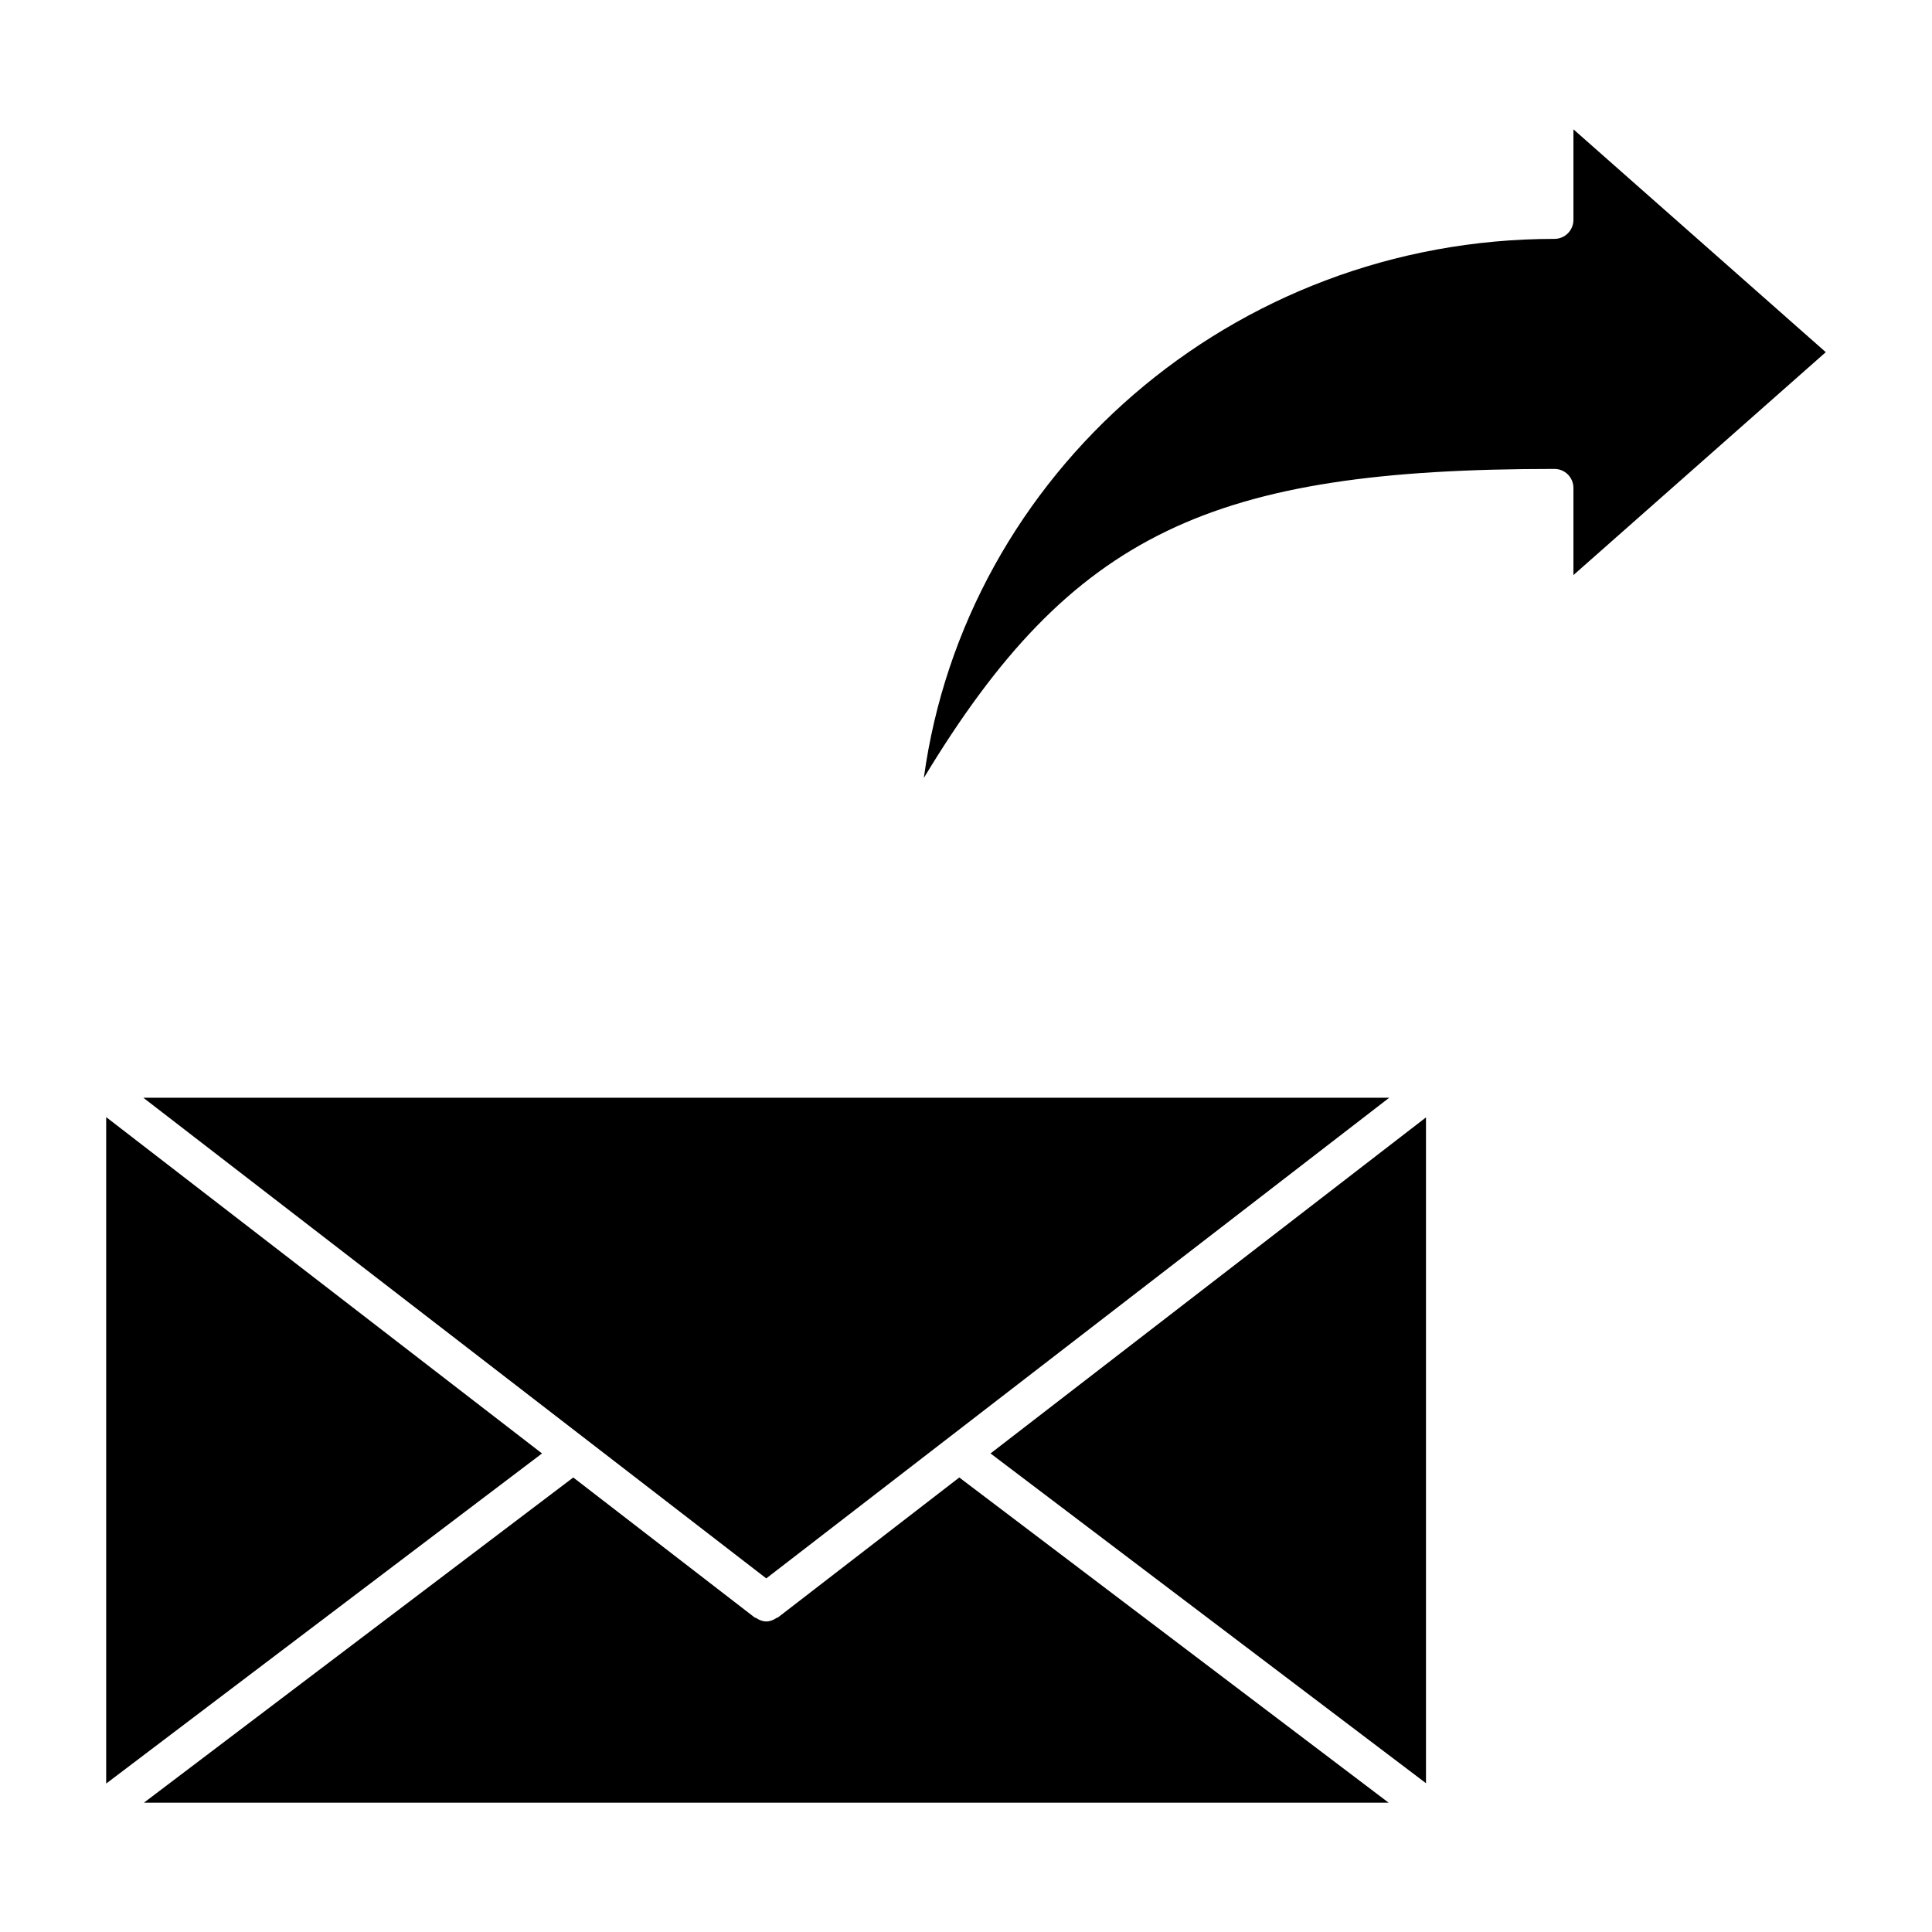 <?xml version="1.0" encoding="UTF-8"?>
<!-- Uploaded to: SVG Find, www.svgfind.com, Generator: SVG Find Mixer Tools -->
<svg fill="#000000" width="800px" height="800px" version="1.1" viewBox="144 144 512 512" xmlns="http://www.w3.org/2000/svg">
 <g>
  <path d="m512.16 434.91h-330.18l165.09 127.38z"/>
  <path d="m172.14 440.05v176.61l115.5-87.48z"/>
  <path d="m521.9 616.57v-176.45l-115.4 89.055z"/>
  <path d="m350.15 572.65c-0.109 0.082-0.25 0.039-0.363 0.121-0.828 0.555-1.723 0.926-2.691 0.926h-0.02-0.02c-0.969 0-1.875-0.371-2.699-0.926-0.109-0.082-0.25-0.039-0.363-0.121l-48.074-37.102-113.78 86.184h329.86l-113.78-86.184z"/>
  <path d="m627.85 237.33-66.875-59.055v23.992c0 2.781-2.246 5.039-5.039 5.039-85.465 0-156.13 62.363-167.11 142.86 39.328-65.121 76.367-81.898 167.11-81.898 2.793 0 5.039 2.258 5.039 5.039v23.094z"/>
 </g>
</svg>